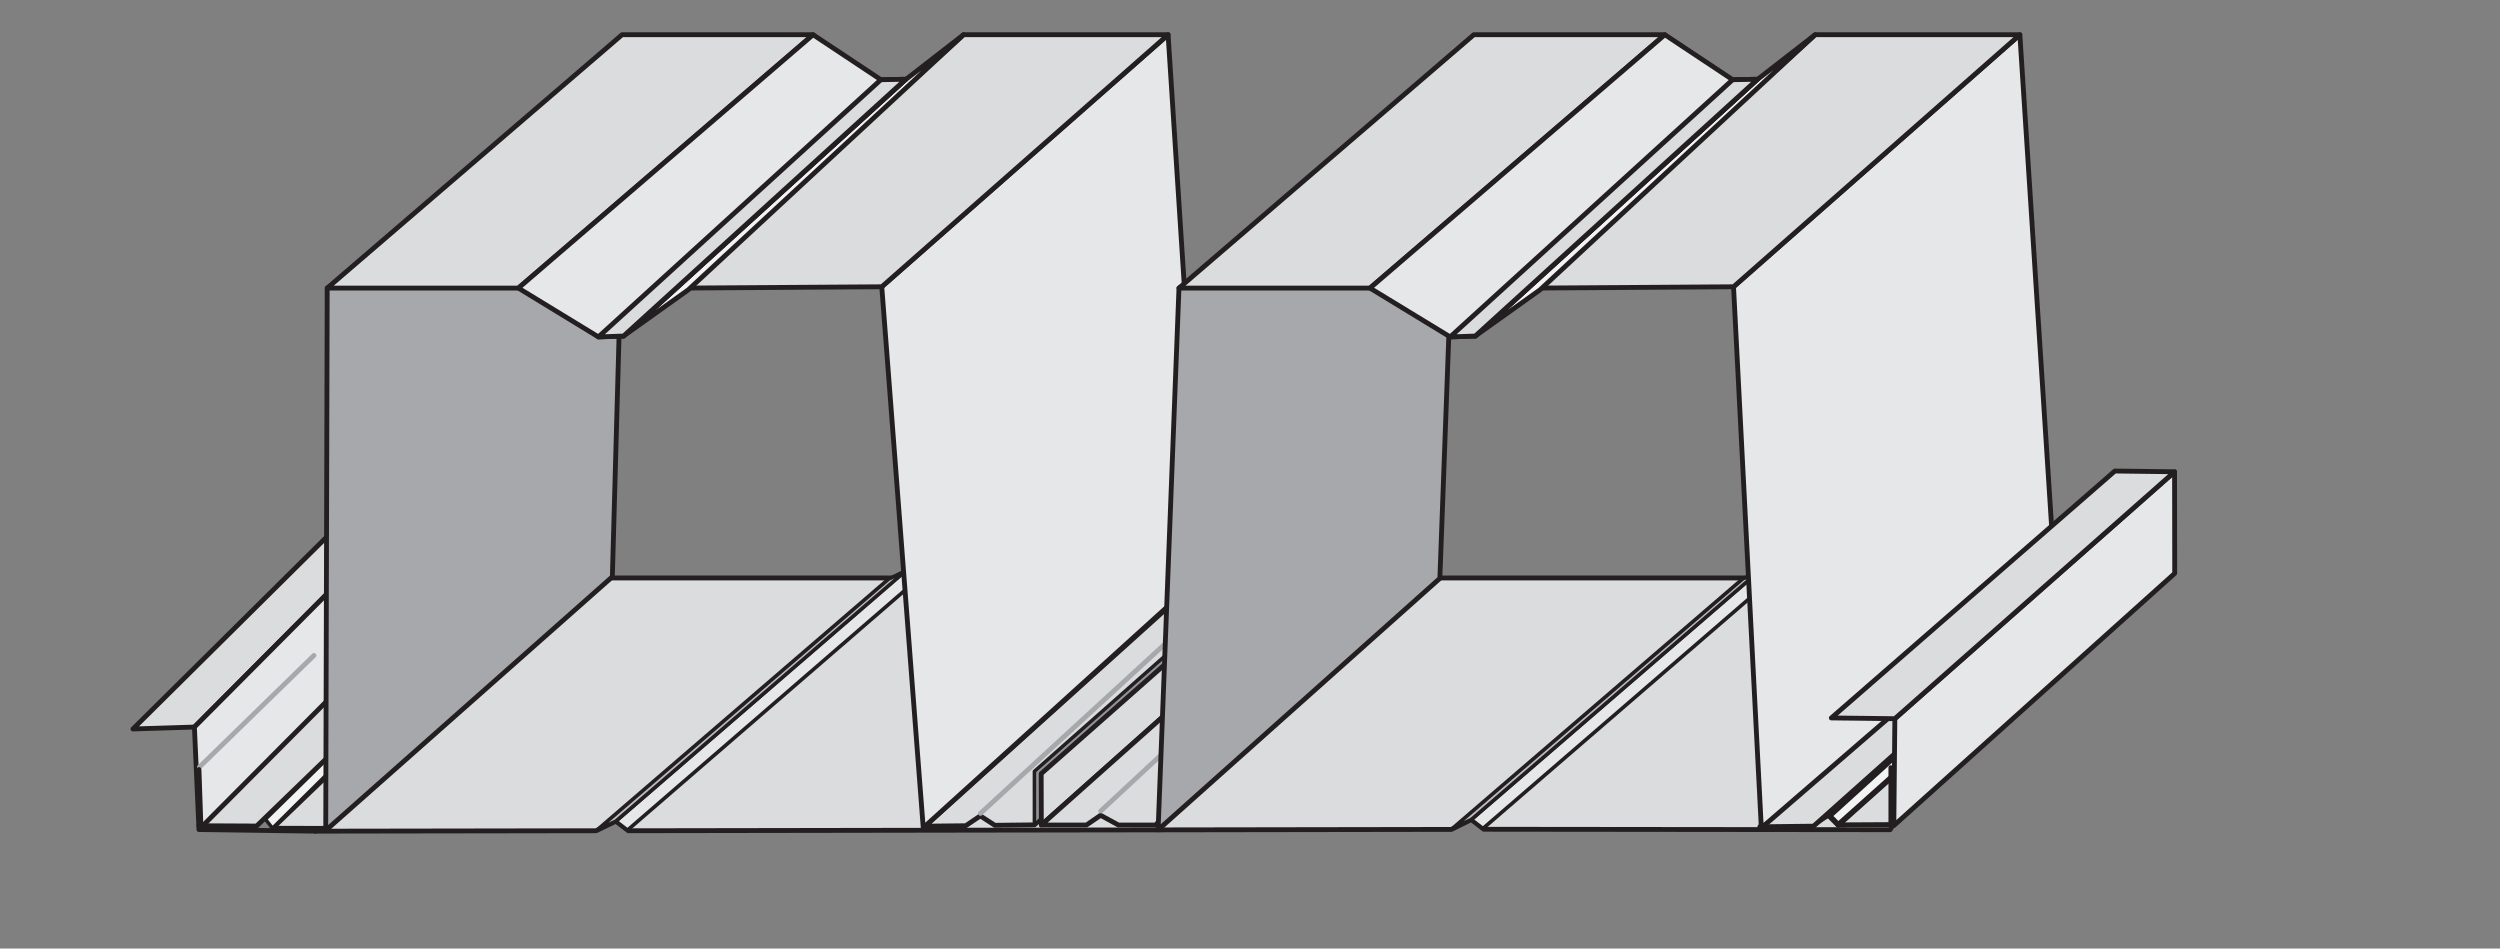 <svg xmlns="http://www.w3.org/2000/svg" viewBox="0 0 170 64.5"><rect x="0" y="0" width="170" height="64.5" fill="#808080" stroke="none"/><defs><style>.a{fill:#dbdcdd;}.a,.b,.c,.d,.e,.f,.h,.i,.j,.k,.l{stroke:#231f20;}.a,.b,.c,.d,.e,.f,.g,.h,.i,.j,.k,.l{stroke-linecap:round;stroke-linejoin:round;}.a,.f,.g,.j,.k,.l{stroke-width:0.33px;}.b,.f{fill:#e6e7e8;}.b,.c{stroke-width:0.25px;}.c{fill:#bbbdbf;}.d{fill:#929497;stroke-width:0.24px;}.e,.h,.i,.k{fill:#f2f3f3;}.e{stroke-width:0.24px;}.g{fill:#231f20;stroke:#a6a8ab;}.h{stroke-width:0.38px;}.i{stroke-width:0.17px;}.j{fill:#a6a8ab;}.l{fill:none;}</style></defs><title>DD-7-5-Cellular-drawing</title><polygon class="a" points="100.9 56.39 128.53 56.42 138.93 39.3 40.26 39.3 21.46 56.52 40.54 56.49 41.88 55.84 42.73 56.49 98.7 56.4 100.05 55.73 100.9 56.39"/><polygon class="b" points="41.88 55.84 42.67 56.45 62.53 39.28 61.74 38.66 41.88 55.84"/><polygon class="c" points="40.59 56.45 41.88 55.84 61.61 38.8 60.43 39.37 40.59 56.45"/><polygon class="b" points="100.05 55.73 100.84 56.34 120.6 39.28 119.81 38.66 100.05 55.73"/><polygon class="c" points="98.76 56.34 100.05 55.73 119.67 38.8 118.49 39.37 98.76 56.34"/><polygon class="a" points="82.19 38.8 89.06 39.34 70.34 56.09 67.65 56.12 66.66 55.48 65.67 56.15 62.9 56.18 82.19 38.8"/><polygon class="d" points="88.92 39.39 89.28 35.71 70.34 52.45 70.34 56.09 88.92 39.39"/><polygon class="a" points="89.57 39.39 89.93 35.71 70.8 52.61 70.81 56.1 89.57 39.39"/><polygon class="a" points="89.57 39.39 92.97 39.34 78.59 56.1 76.05 56.1 74.84 55.44 73.88 56.1 70.81 56.1 89.57 39.39"/><polygon class="a" points="39.32 39.66 35.97 39.56 18.53 56.32 22.09 56.33 39.32 39.66"/><polygon class="a" points="34.69 39.5 30.77 38.88 13.53 56.15 17.45 56.17 34.69 39.5"/><polygon class="e" points="35.66 39.35 35.44 38.66 18.05 55.71 18.53 56.32 35.66 39.35"/><polygon class="a" points="30.88 31.7 26.95 31.82 9.04 49.57 13.22 49.44 30.88 31.7"/><polygon class="f" points="31.18 38.67 30.88 31.7 13.22 49.44 13.53 56.41 31.18 38.67"/><line class="g" x1="13.56" y1="52.16" x2="21.35" y2="44.57"/><line class="g" x1="74.85" y1="55.15" x2="78.94" y2="51.35"/><line class="g" x1="66.67" y1="55.31" x2="79.24" y2="43.77"/><polygon class="a" points="147.77 38.84 144.2 38.84 125 56.09 128.68 56.07 147.77 38.84"/><polygon class="h" points="144.48 38.68 143.66 37.99 124.4 55.48 125 56.09 144.48 38.68"/><polygon class="i" points="143.9 37.98 142.59 38.7 123.32 56.18 124.4 55.48 143.9 37.98"/><polygon class="a" points="138.68 39.44 142.14 39.39 123.32 56.18 119.67 56.22 138.68 39.44"/><polygon class="f" points="147.88 38.99 147.87 32.08 128.85 48.87 128.78 56.14 147.88 38.99"/><polygon class="f" points="81.8 39.07 79.43 2.36 59.96 19.5 62.78 56.29 81.8 39.07"/><polygon class="j" points="41.64 39.22 42.52 7.62 22.25 19.59 22.15 56.47 41.64 39.22"/><polygon class="a" points="79.43 2.36 65.52 2.36 46.39 19.59 59.96 19.5 79.43 2.36"/><polygon class="k" points="65.52 2.36 61.51 5.47 42.4 22.85 46.8 19.71 65.52 2.36"/><polygon class="a" points="55.29 2.36 42.3 2.36 22.25 19.59 35.25 19.59 55.29 2.36"/><polygon class="f" points="61.59 5.39 59.9 5.42 55.29 2.36 35.25 19.59 40.69 22.91 42.4 22.85 61.59 5.39"/><polygon class="a" points="61.59 5.39 59.9 5.42 40.69 22.91 42.4 22.85 61.59 5.39"/><polygon class="f" points="139.72 39.07 137.35 2.36 117.88 19.5 119.77 56.3 139.72 39.07"/><polygon class="j" points="97.91 39.33 99.08 7.7 80.17 19.59 78.75 56.43 97.91 39.33"/><polygon class="a" points="137.35 2.36 123.43 2.36 104.31 19.59 117.88 19.5 137.35 2.36"/><polygon class="k" points="123.43 2.36 119.42 5.47 100.32 22.85 104.72 19.71 123.43 2.36"/><polygon class="a" points="113.21 2.36 100.22 2.36 80.17 19.59 93.16 19.59 113.21 2.36"/><polygon class="f" points="119.51 5.39 117.82 5.42 113.21 2.36 93.16 19.59 98.61 22.91 100.32 22.85 119.51 5.39"/><polygon class="a" points="119.51 5.39 117.82 5.42 98.61 22.91 100.32 22.85 119.51 5.39"/><polygon class="a" points="147.87 32.08 143.81 32.03 124.53 48.82 128.85 48.87 147.87 32.08"/><line class="l" x1="13.53" y1="52.33" x2="13.67" y2="56.41"/><line class="l" x1="21.46" y1="56.52" x2="13.67" y2="56.41"/><line class="l" x1="128.58" y1="52.2" x2="128.58" y2="56.07"/></svg>